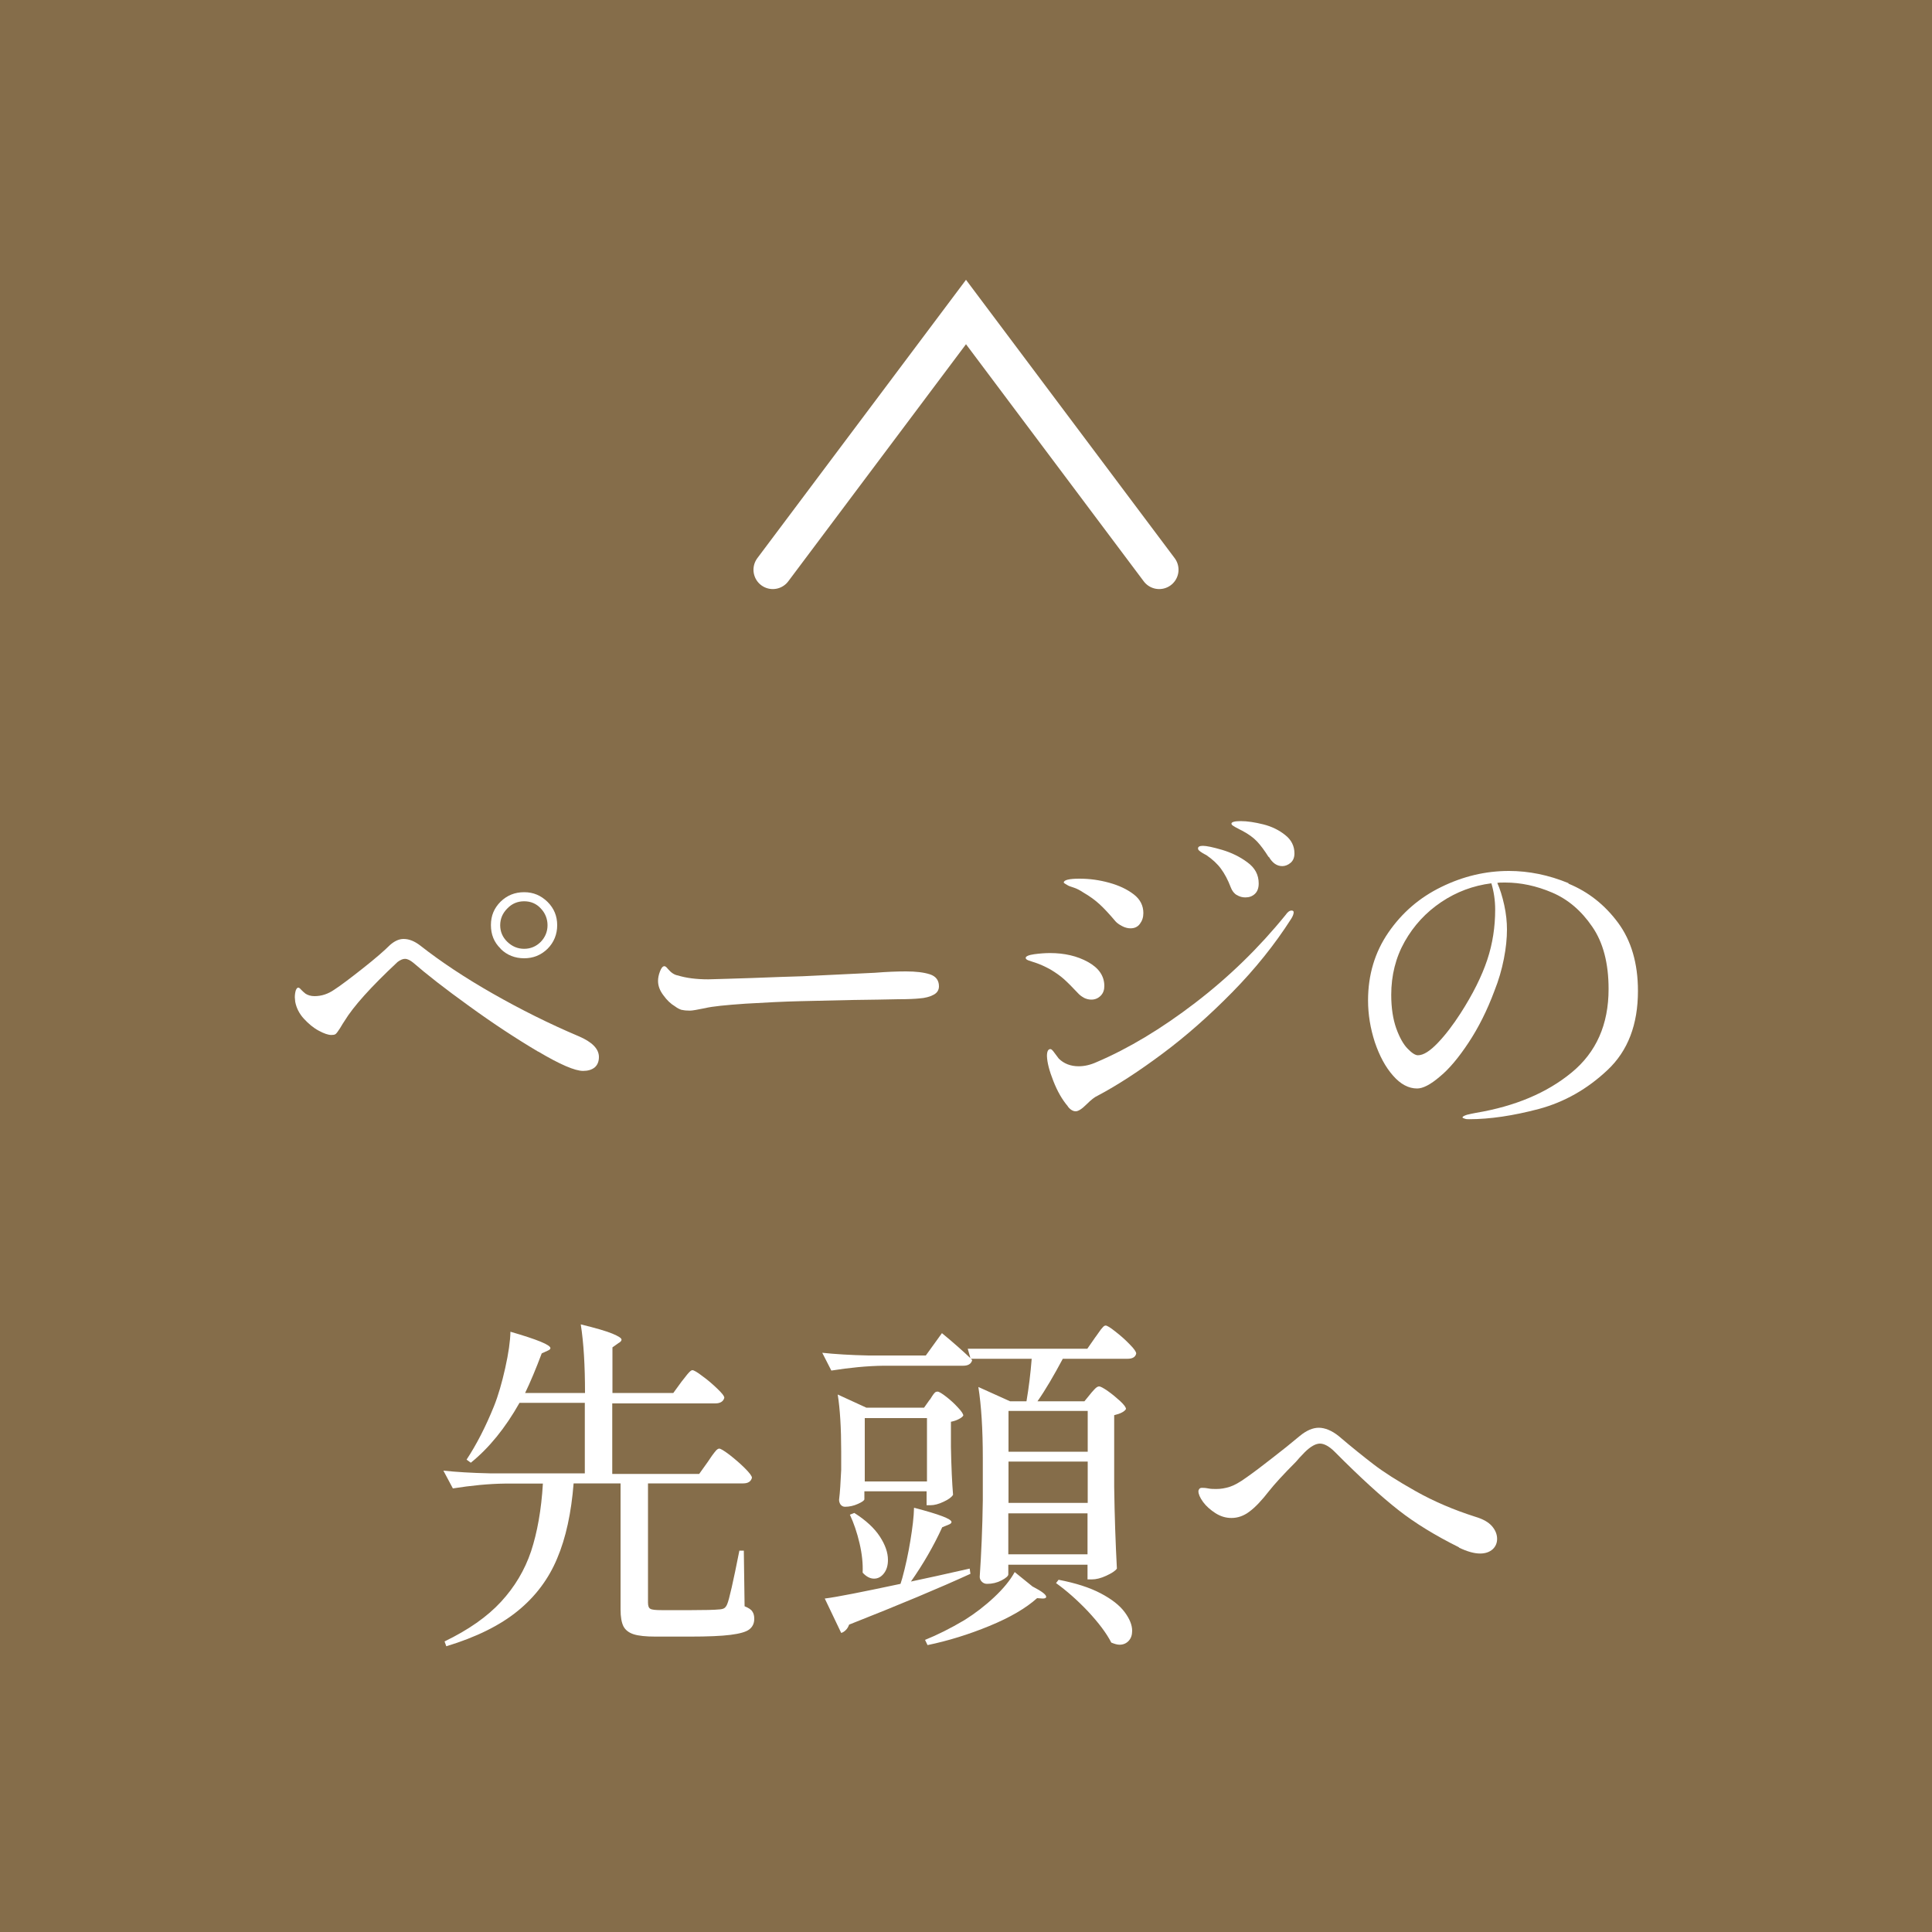 <?xml version="1.0" encoding="UTF-8"?><svg id="_レイヤー_2" xmlns="http://www.w3.org/2000/svg" viewBox="0 0 100 100"><defs><style>.cls-1{fill:none;stroke:#fff;stroke-linecap:round;stroke-miterlimit:10;stroke-width:2px;}.cls-2{fill:#856d4a;}.cls-2,.cls-3{stroke-width:0px;}.cls-3{fill:#fff;}</style></defs><g id="bg"><rect class="cls-2" width="100" height="100"/><polyline class="cls-1" points="40 29.49 50 16.15 60 29.49"/></g><g id="text"><path class="cls-3" d="M27.85,54.43c-1.13-.67-2.32-1.45-3.56-2.35-1.25-.9-2.21-1.65-2.9-2.25-.16-.13-.3-.2-.43-.2-.11,0-.23.05-.38.16-1.37,1.28-2.29,2.3-2.75,3.06-.05.07-.13.2-.23.37-.11.17-.19.28-.24.31-.05.03-.12.04-.21.04-.16,0-.37-.07-.65-.22-.28-.15-.53-.36-.77-.62-.24-.26-.39-.56-.45-.88l-.02-.23c0-.14.02-.26.05-.36.04-.1.08-.14.13-.14.04,0,.09.04.15.11.07.07.14.14.22.2.12.08.28.13.47.13.36,0,.7-.11,1.03-.34.31-.2.8-.57,1.46-1.09.66-.52,1.13-.93,1.42-1.22.23-.2.46-.31.7-.31.28,0,.56.11.86.34,1.07.84,2.32,1.67,3.76,2.49,1.44.82,2.92,1.56,4.43,2.2.71.3,1.06.66,1.06,1.08,0,.24-.08.42-.22.54-.15.12-.35.18-.6.18-.42,0-1.19-.33-2.32-1ZM25.91,49.1c-.34-.33-.5-.73-.5-1.22s.17-.88.5-1.21c.34-.33.74-.49,1.22-.49s.87.17,1.21.5c.34.34.5.74.5,1.21s-.17.89-.5,1.22c-.34.33-.74.49-1.21.49s-.89-.16-1.22-.49ZM27.99,48.75c.23-.24.35-.53.35-.86s-.12-.63-.35-.87c-.23-.25-.52-.37-.86-.37s-.63.12-.87.37c-.25.25-.37.54-.37.87s.12.62.37.86c.25.24.54.36.87.36s.62-.12.86-.36Z"/><path class="cls-3" d="M35.31,52.28c-.11-.03-.24-.09-.37-.19-.22-.13-.42-.32-.6-.57-.19-.25-.28-.49-.28-.75,0-.14.03-.31.1-.49.07-.18.14-.27.23-.27.05,0,.11.05.18.14.16.19.33.31.52.34.42.13.94.2,1.57.2.53-.01,1.3-.04,2.31-.07,1.01-.04,1.88-.07,2.58-.09l3.74-.18c.61-.05,1.15-.07,1.6-.07.52,0,.93.05,1.24.15.31.1.47.31.47.62,0,.19-.09.34-.28.44-.19.1-.43.17-.75.19-.19.02-.55.04-1.08.04-.56.01-1.37.03-2.41.04-1.04.02-1.92.04-2.63.06-.89.02-1.84.07-2.86.13-1.02.07-1.72.14-2.09.23-.4.08-.66.13-.79.13-.16,0-.29-.01-.41-.04Z"/><path class="cls-3" d="M56.1,51.64c-.13-.07-.23-.15-.31-.24-.29-.31-.53-.55-.72-.72-.19-.17-.43-.34-.7-.5-.29-.16-.54-.27-.75-.34s-.34-.11-.39-.13c-.1-.04-.14-.08-.14-.13,0-.08.15-.15.44-.19.29-.04.57-.06.82-.06.74,0,1.4.15,1.96.46.56.31.85.72.85,1.25,0,.2-.06.37-.19.5-.13.13-.29.2-.48.2-.13,0-.26-.03-.4-.1ZM55.27,57.26c-.29-.34-.54-.77-.75-1.31-.21-.53-.32-.96-.33-1.29,0-.24.06-.36.18-.36.05,0,.11.06.19.17.08.11.16.22.24.32.26.26.61.4,1.03.4.3,0,.61-.07.94-.22,1.64-.7,3.34-1.72,5.09-3.06,1.75-1.34,3.31-2.86,4.68-4.55.11-.16.21-.23.31-.23.07,0,.11.03.11.09,0,.08-.04.2-.13.34-.85,1.33-1.87,2.6-3.05,3.8-1.18,1.2-2.38,2.26-3.6,3.17-1.22.91-2.34,1.64-3.36,2.18-.16.07-.35.22-.58.45-.24.24-.43.36-.56.36-.14,0-.28-.08-.41-.25ZM58.07,47.93c-.15-.08-.26-.16-.33-.24-.32-.38-.6-.68-.83-.89-.23-.21-.5-.41-.83-.6-.18-.12-.35-.21-.51-.26-.16-.05-.27-.09-.31-.12-.13-.07-.2-.12-.2-.14,0-.13.27-.2.81-.2s1.03.07,1.54.21c.51.14.93.34,1.27.6.34.26.5.59.5.97,0,.22-.06.4-.18.56-.12.16-.28.23-.49.23-.14,0-.29-.04-.44-.12ZM64.02,46.33c-.14-.08-.25-.22-.32-.41-.14-.37-.31-.69-.5-.95-.19-.26-.44-.49-.76-.71-.05-.02-.11-.06-.2-.11-.08-.05-.14-.09-.18-.13s-.05-.07-.05-.11c0-.08.08-.13.25-.13.19,0,.52.07,1,.21.47.14.91.35,1.3.64.4.29.59.65.59,1.1,0,.24-.07.42-.2.54-.13.12-.29.18-.49.18-.16,0-.31-.04-.45-.13ZM65.67,44.37c-.22-.35-.42-.62-.61-.82-.19-.2-.44-.38-.76-.55-.07-.04-.15-.07-.23-.12-.08-.04-.16-.08-.23-.13-.07-.04-.1-.08-.1-.12,0-.08.16-.13.47-.13.35,0,.74.06,1.18.17.44.11.82.3,1.13.55.32.25.48.57.48.95,0,.22-.07.38-.2.49-.13.11-.28.17-.43.17-.28,0-.51-.16-.7-.49Z"/><path class="cls-3" d="M81.19,45.74c1.02.42,1.87,1.09,2.56,2.02.68.92,1.03,2.1,1.03,3.53,0,1.74-.52,3.1-1.57,4.09s-2.23,1.66-3.56,2.02c-1.33.35-2.53.53-3.61.53-.08,0-.16,0-.23-.03-.07-.02-.11-.04-.11-.06,0-.05.08-.09.23-.14.16-.04.31-.07.47-.1,2.02-.34,3.66-1.03,4.94-2.08,1.28-1.05,1.92-2.49,1.92-4.33,0-1.33-.28-2.41-.85-3.23-.56-.82-1.25-1.41-2.07-1.76-.82-.35-1.63-.52-2.43-.52-.19,0-.33,0-.41.02.14.31.26.7.36,1.15.1.46.14.88.14,1.26,0,.46-.05.96-.16,1.52-.11.56-.27,1.11-.49,1.66-.38,1.02-.83,1.91-1.34,2.68-.51.77-1,1.36-1.49,1.76-.48.41-.87.61-1.17.61-.44,0-.86-.22-1.25-.67-.39-.44-.7-1.02-.94-1.73-.23-.71-.35-1.43-.35-2.16,0-1.32.35-2.49,1.05-3.51.7-1.02,1.61-1.81,2.74-2.36,1.12-.55,2.29-.83,3.5-.83,1.03,0,2.06.21,3.08.63ZM77.19,45.72c-.94.12-1.8.44-2.59.97-.79.53-1.42,1.21-1.89,2.04-.47.83-.7,1.76-.7,2.76,0,.68.09,1.26.26,1.74.17.47.37.83.59,1.05.22.23.4.34.53.34.29,0,.63-.22,1.04-.65s.79-.94,1.16-1.51c.65-1.01,1.11-1.94,1.39-2.78s.41-1.71.41-2.6c0-.48-.07-.94-.2-1.37Z"/><path class="cls-3" d="M36.66,75.63c.04-.06.1-.15.19-.28s.17-.22.22-.28c.06-.06.11-.09.16-.09.07,0,.25.11.53.32.28.22.55.45.79.69.25.25.37.41.37.5-.05.19-.2.29-.45.29h-4.93v6.17c0,.17.04.28.12.32.08.05.27.07.57.07h1.58c.66,0,1.15-.01,1.46-.04.11-.01.19-.04.23-.07.05-.04.1-.1.14-.2.1-.23.31-1.15.63-2.77h.23l.04,2.88c.2.08.34.17.4.27.07.1.1.22.1.38,0,.24-.09.42-.26.55s-.5.22-.97.28c-.47.06-1.17.09-2.1.09h-1.78c-.5,0-.88-.04-1.13-.12-.25-.08-.43-.22-.53-.41-.1-.2-.15-.49-.15-.87v-6.53h-2.43c-.12,1.52-.4,2.82-.85,3.88-.44,1.06-1.12,1.97-2.04,2.72-.92.75-2.15,1.36-3.7,1.83l-.09-.25c1.24-.6,2.21-1.28,2.92-2.05.71-.77,1.23-1.64,1.56-2.62.32-.98.53-2.14.61-3.5h-1.96c-.85.01-1.75.1-2.7.25l-.49-.92c.66.07,1.46.12,2.39.14h4.93v-3.65h-3.38c-.74,1.31-1.58,2.34-2.52,3.1l-.22-.16c.5-.76.98-1.68,1.42-2.77.22-.55.41-1.21.58-1.97.17-.76.26-1.39.27-1.88,1.38.4,2.07.68,2.07.85,0,.05-.05.09-.14.13l-.31.14c-.3.8-.59,1.49-.86,2.05h3.1c0-1.42-.07-2.6-.22-3.55.78.19,1.33.35,1.64.48.31.13.47.23.47.31,0,.06-.05.12-.16.18l-.31.22v2.36h3.15l.43-.59c.06-.07.12-.15.19-.24.07-.09.13-.17.2-.24.07-.07.12-.11.17-.11.07,0,.25.1.52.31.28.2.53.42.77.65.24.23.36.38.36.47-.05.19-.21.29-.47.29h-5.33v3.65h4.5l.45-.63Z"/><path class="cls-3" d="M48.75,69c.61.5,1.1.94,1.48,1.3l-.14-.49h6.19l.41-.59s.1-.13.18-.25c.08-.12.15-.21.21-.27.05-.06.1-.09.15-.09.07,0,.24.1.5.31.26.2.51.42.74.66.23.23.34.39.34.48-.04.18-.19.27-.45.27h-3.35c-.46.86-.89,1.6-1.31,2.2h2.43l.31-.38s.1-.13.2-.23c.1-.11.18-.16.25-.16s.22.08.45.24c.23.16.44.34.64.52.2.19.3.32.3.41-.07.13-.28.24-.61.32v3.71c.02,1.49.07,2.9.14,4.23-.08.12-.27.24-.55.37-.28.13-.53.19-.75.19h-.22v-.76h-4.1v.5c0,.08-.12.19-.35.31-.23.12-.48.18-.75.18-.11,0-.2-.04-.27-.11-.07-.07-.11-.16-.11-.25.08-1.19.14-2.51.16-3.96v-2.18c0-1.51-.08-2.74-.23-3.69l1.64.74h.85c.12-.7.21-1.43.27-2.2h-3.15l.07.07c-.05.19-.2.29-.47.29h-4.12c-.85.01-1.75.1-2.7.25l-.47-.92c.66.07,1.46.12,2.39.14h2.97l.83-1.15ZM50.19,81.19l.04.27c-1.57.72-3.67,1.6-6.28,2.63-.04.11-.09.2-.17.28-.08.08-.16.13-.24.15l-.85-1.78c.64-.08,1.94-.34,3.92-.76l.09-.29c.17-.62.31-1.27.42-1.94.11-.67.18-1.24.19-1.71,1.3.34,1.94.58,1.94.74,0,.05-.05.1-.16.14l-.32.13c-.44.96-.98,1.9-1.62,2.81.76-.16,1.77-.38,3.04-.67ZM48.12,72.46s.08-.11.13-.2c.05-.08.1-.14.14-.18s.09-.05.14-.05c.07,0,.22.09.44.26.22.17.43.36.61.56.19.2.28.34.28.42-.04.06-.11.12-.23.18-.11.06-.25.11-.41.14v1.3c.02,1.06.06,1.88.11,2.48-.07.12-.23.24-.49.36-.25.12-.48.18-.68.18h-.2v-.72h-3.22v.41c0,.06-.11.14-.33.24-.22.1-.45.15-.67.15-.1,0-.17-.04-.23-.11-.05-.07-.08-.16-.08-.25.05-.4.08-.91.11-1.55v-.95c0-1.21-.06-2.2-.18-2.95l1.48.68h2.99l.29-.41ZM44.22,78.31c.6.38,1.04.79,1.32,1.22.28.43.42.83.42,1.21,0,.29-.07.52-.21.7-.14.18-.31.27-.51.27s-.4-.1-.59-.31c.02-.46-.03-.96-.16-1.52s-.3-1.05-.5-1.48l.23-.09ZM44.76,73.4v3.28h3.22v-3.28h-3.22ZM53.47,82.13c.46.24.68.41.68.52,0,.06-.06.09-.18.09l-.29-.02c-.58.52-1.4,1-2.47,1.44-1.07.44-2.14.77-3.2.99l-.13-.27c.62-.25,1.31-.59,2.05-1.03.54-.34,1.05-.73,1.53-1.18.48-.45.83-.88,1.06-1.3l.94.76ZM56.3,75.14v-2.11h-4.1v2.11h4.1ZM56.3,75.65h-4.1v2.14h4.1v-2.14ZM52.19,78.33v2.12h4.1v-2.12h-4.1ZM54.8,81.77c.88.17,1.6.4,2.17.7.57.3.98.62,1.24.97.26.35.39.67.39.97,0,.22-.06.39-.18.52-.12.13-.28.2-.47.2-.12,0-.26-.04-.43-.11-.25-.49-.66-1.03-1.21-1.62-.56-.59-1.11-1.07-1.65-1.46l.14-.18Z"/><path class="cls-3" d="M75.52,80.09c-1.21-.6-2.26-1.24-3.14-1.93s-1.98-1.69-3.29-3.01c-.29-.29-.55-.43-.77-.43s-.49.15-.79.45c-.2.2-.35.37-.45.49-.67.67-1.13,1.18-1.39,1.51-.38.49-.72.85-1.02,1.07-.29.22-.6.33-.93.33-.29,0-.56-.08-.83-.25-.26-.17-.48-.36-.64-.58-.16-.22-.24-.41-.24-.55,0-.05.02-.09.05-.13.04-.04.08-.05.14-.05s.16,0,.31.03.29.03.43.03c.23,0,.46-.04.68-.11.23-.07.52-.23.88-.49.37-.26.82-.6,1.33-1,.52-.4.99-.78,1.42-1.14.35-.29.68-.43.99-.43s.67.14,1.03.43c.68.58,1.28,1.06,1.8,1.46.52.4,1.24.86,2.18,1.39.94.53,1.97.97,3.1,1.33.4.12.68.28.86.49.17.2.26.42.26.65,0,.22-.08.4-.23.54-.16.14-.37.22-.65.22-.3,0-.67-.1-1.1-.31Z"/></g></svg>